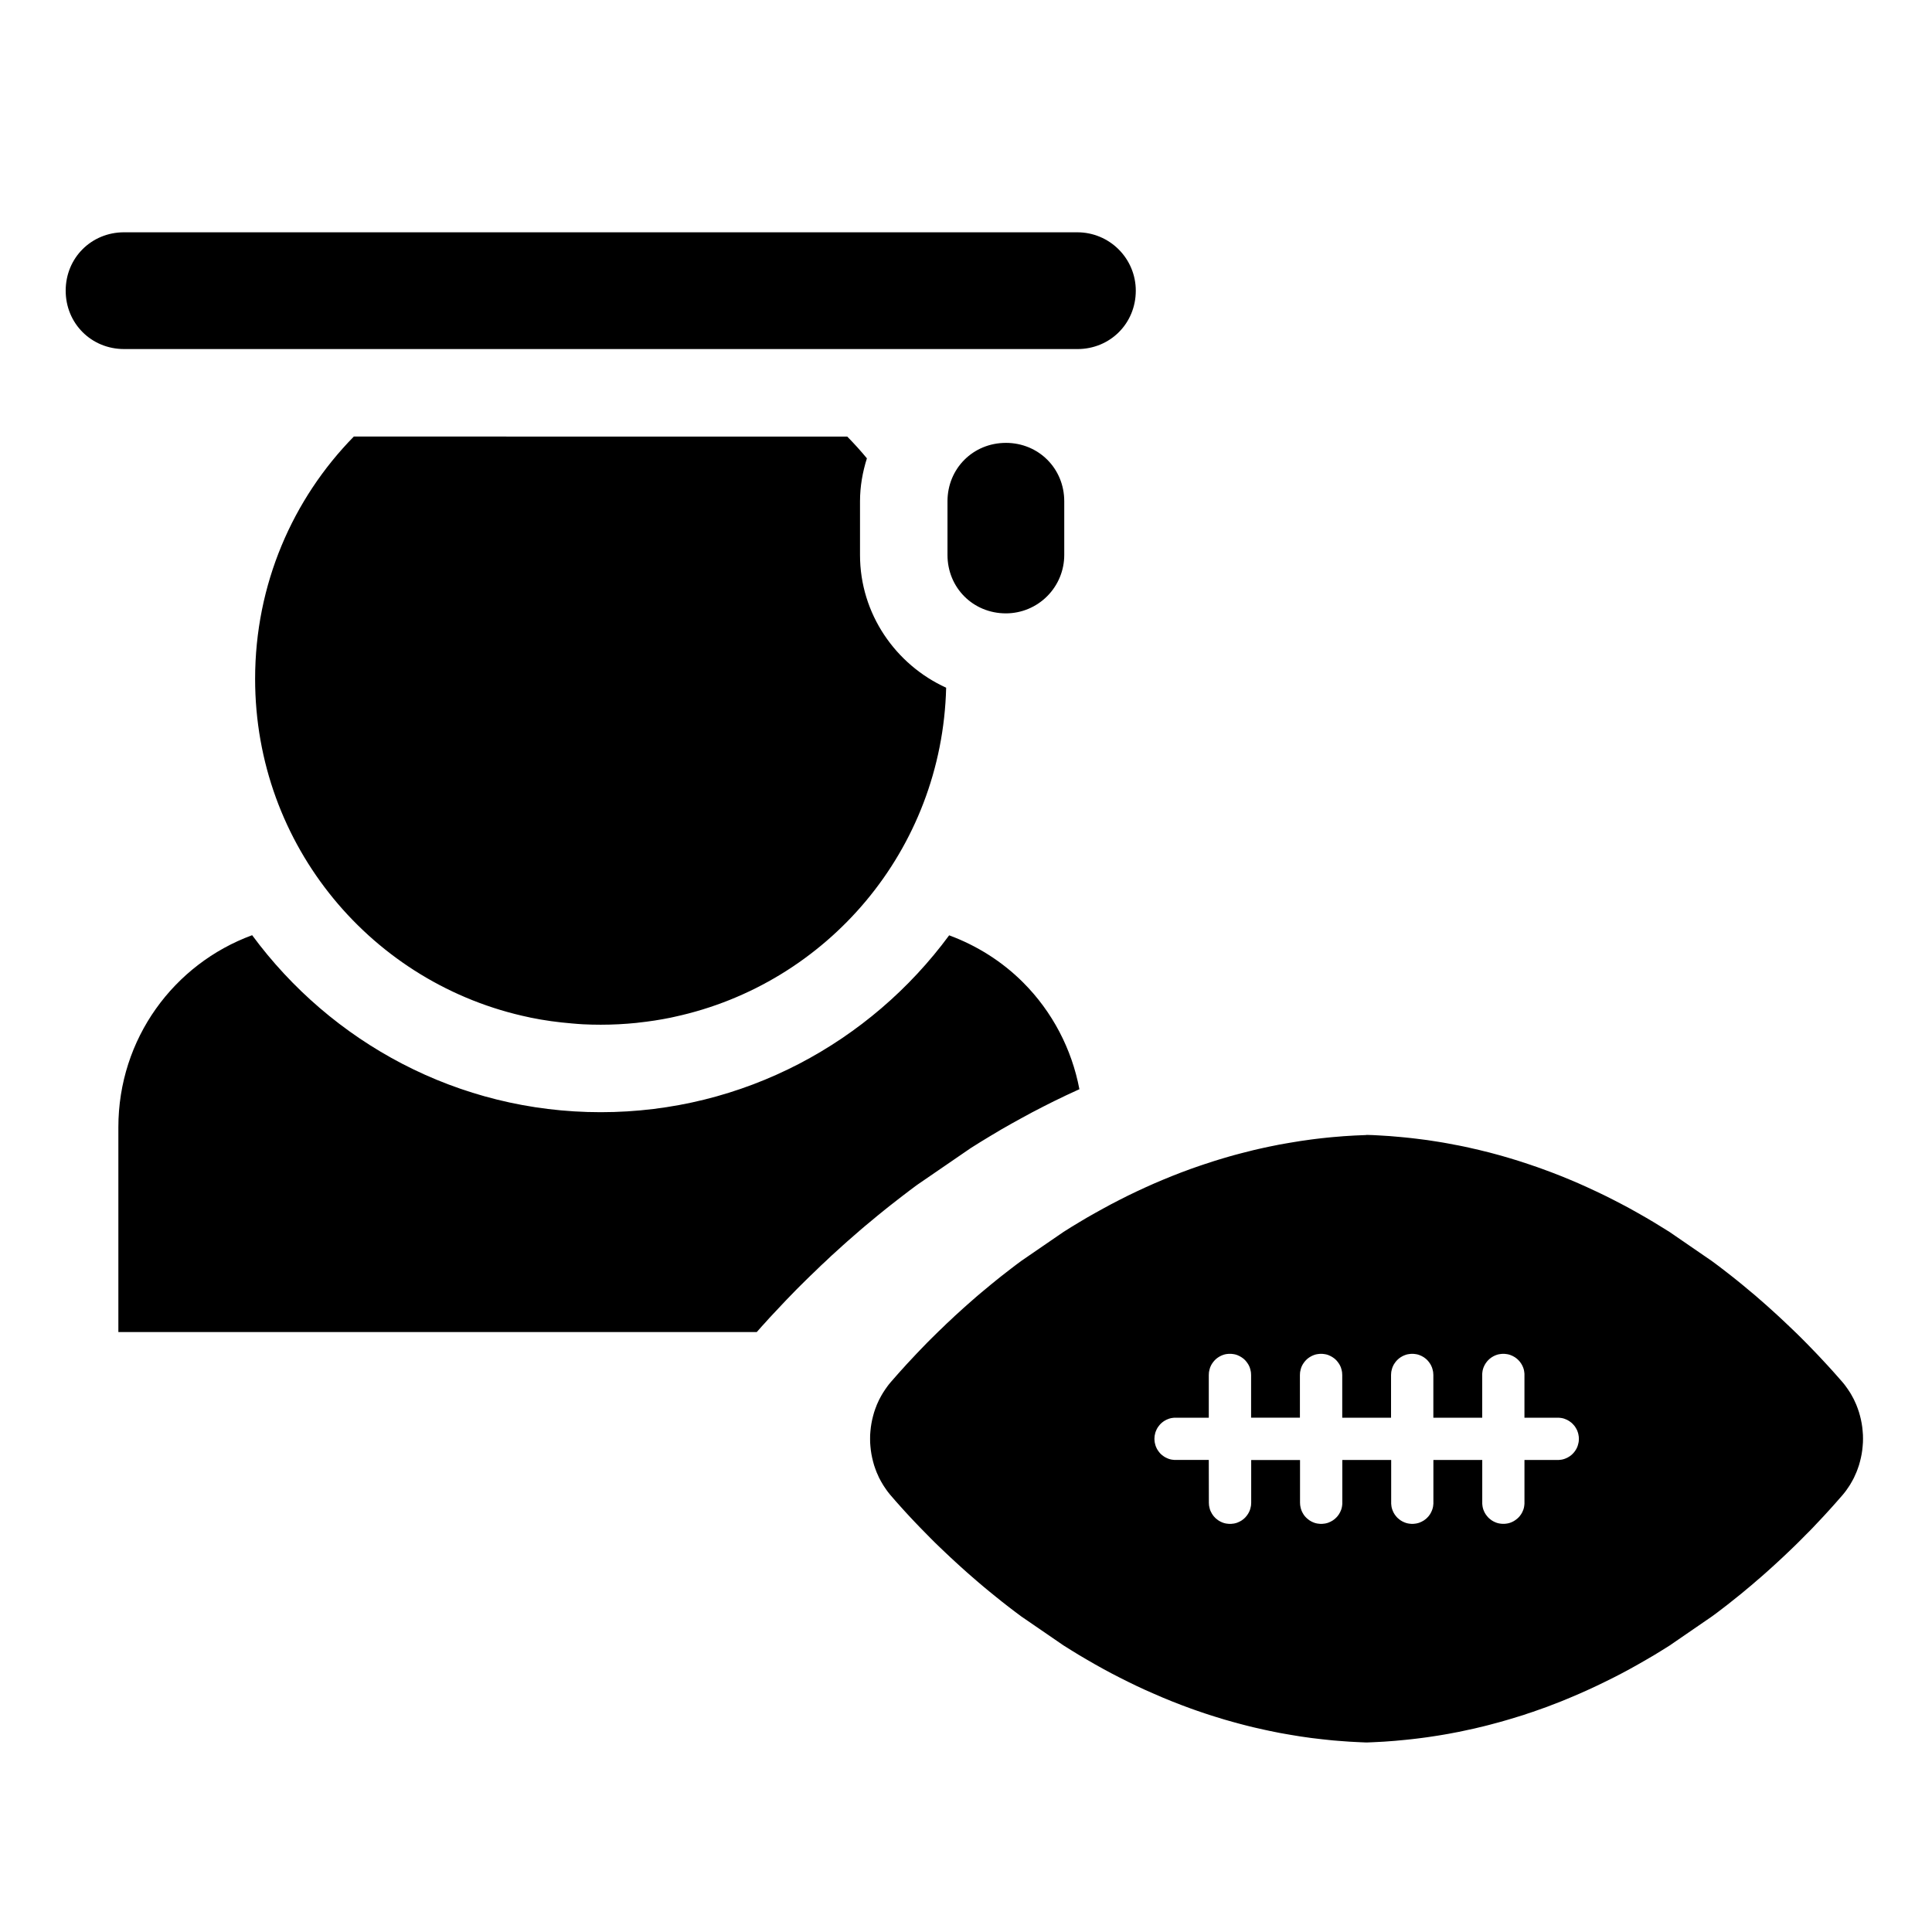 <?xml version="1.0" encoding="UTF-8"?>
<!-- Uploaded to: ICON Repo, www.svgrepo.com, Generator: ICON Repo Mixer Tools -->
<svg fill="#000000" width="800px" height="800px" version="1.1" viewBox="144 144 512 512" xmlns="http://www.w3.org/2000/svg">
 <path d="m176.88 205.56c-8.68 0-15.473 6.789-15.473 15.469 0 8.68 6.793 15.473 15.473 15.473l98.613 0.004h154.03c8.68 0 15.473-6.793 15.473-15.473 0-4.109-1.629-8.031-4.535-10.934-2.906-2.906-6.832-4.535-10.941-4.535zm60.887 54.129c-16.188 16.516-26.16 39.16-26.16 64.219 0 44.289 31.121 81.051 72.742 89.711 0.086 0.02 0.168 0.043 0.254 0.062 3.594 0.738 7.277 1.242 11.016 1.547 0.941 0.078 1.879 0.168 2.828 0.215 1.574 0.078 3.16 0.117 4.754 0.117 3.188 0 6.336-0.164 9.441-0.48 0.172-0.02 0.344-0.051 0.516-0.066 2.883-0.309 5.731-0.742 8.523-1.312 0.344-0.07 0.684-0.152 1.023-0.227 40.551-8.75 70.965-44.223 72.035-87.227-13.395-6.094-22.828-19.594-22.828-35.164v-14.234c0-3.969 0.688-7.777 1.828-11.387-1.645-1.988-3.387-3.91-5.207-5.766zm172.8 1.68c-8.68 0-15.473 6.793-15.473 15.473v14.234c0 8.684 6.793 15.473 15.473 15.473 4.109 0 8.031-1.629 10.934-4.535 2.906-2.906 4.535-6.832 4.535-10.941v-14.234c0-8.68-6.789-15.473-15.469-15.473zm-199.75 130.47c-20.738 7.617-35.449 27.422-35.449 50.895v54.277h169.18l0.164-0.188v0.004c0.004-0.004 0.004-0.008 0.008-0.012l0.98-1.105h-0.004c0.051-0.059 0.098-0.113 0.148-0.168l0.98-1.07 1-1.109c0.047-0.055 0.094-0.105 0.141-0.16l1.07-1.145c0.004 0 0.004-0.004 0.008-0.004l1.094-1.164 1.109-1.184h-0.004c0.023-0.023 0.043-0.043 0.062-0.062l1.121-1.184c0.027-0.027 0.055-0.059 0.082-0.086l1.164-1.199 1.188-1.223c0.039-0.039 0.078-0.078 0.113-0.117l1.223-1.223c0.027-0.027 0.051-0.051 0.074-0.074l1.234-1.219 1.262-1.238c0.039-0.039 0.078-0.078 0.121-0.113l1.262-1.207 1.262-1.227c0.059-0.059 0.117-0.117 0.18-0.176l1.32-1.223 1.312-1.246c0.062-0.059 0.129-0.117 0.191-0.176l1.383-1.25 1.398-1.27c0.02-0.02 0.043-0.039 0.066-0.062l1.426-1.273c0.035-0.031 0.07-0.062 0.109-0.094l1.461-1.273 1.484-1.289-0.004-0.004c0.039-0.035 0.078-0.07 0.117-0.105l1.5-1.273c0.039-0.031 0.074-0.062 0.109-0.09l1.535-1.273 1.551-1.289v-0.004c0.035-0.027 0.074-0.059 0.113-0.09l1.578-1.277c0.02-0.016 0.039-0.031 0.055-0.047l1.598-1.273c0.035-0.027 0.066-0.055 0.102-0.082l1.637-1.273c0.016-0.016 0.031-0.027 0.051-0.043l1.648-1.277h-0.004c0.02-0.012 0.035-0.023 0.055-0.035l1.668-1.277c0.039-0.027 0.078-0.059 0.117-0.086l1.691-1.262h0.004c0.117-0.086 0.234-0.172 0.355-0.254l13.766-9.445v-0.004c0.125-0.086 0.254-0.172 0.383-0.254l2.481-1.555c0.051-0.035 0.105-0.066 0.16-0.098l2.535-1.539c0.023-0.016 0.047-0.031 0.074-0.043l2.555-1.523c0.07-0.043 0.141-0.086 0.211-0.125l2.609-1.484c0.039-0.02 0.074-0.039 0.113-0.062l2.644-1.465c0.027-0.016 0.059-0.031 0.09-0.043l2.664-1.449c0.066-0.035 0.133-0.07 0.199-0.102l2.723-1.41c0.039-0.023 0.078-0.043 0.117-0.062l2.758-1.387c0.055-0.027 0.109-0.055 0.164-0.078l2.801-1.352v-0.004c0.055-0.027 0.109-0.051 0.164-0.078l2.836-1.312c0.059-0.027 0.113-0.055 0.172-0.082l0.617-0.273c-2.012-10.648-7.156-20.539-14.93-28.312-5.594-5.594-12.305-9.785-19.582-12.477-20.922 28.375-54.5 46.871-92.344 46.871-37.859 0-71.457-18.508-92.375-46.906zm295.16 52.961-1.5 0.062-1.465 0.062-1.484 0.09-1.465 0.09-1.453 0.125-1.453 0.117-1.438 0.141-1.434 0.152-1.438 0.168-1.426 0.18-1.402 0.199-1.41 0.199-1.402 0.23-1.391 0.227-1.391 0.242-1.375 0.242-1.359 0.277-1.383 0.277-1.34 0.289-1.363 0.305-1.332 0.305-1.332 0.34-1.332 0.332-1.312 0.34-1.32 0.352-1.297 0.367-1.301 0.379-1.285 0.387-1.285 0.395-2.539 0.828-1.27 0.426-1.238 0.43-1.258 0.441-1.223 0.457-1.238 0.457-2.43 0.949-2.398 0.98-2.371 1.008-2.336 1.043-2.309 1.07-2.281 1.098-2.246 1.133-2.219 1.148-2.168 1.176-2.156 1.195-2.129 1.207-2.078 1.238-2.066 1.25-2.016 1.27-11.207 7.691-1.375 1.023-1.363 1.043-1.348 1.043-1.332 1.035-1.297 1.043-1.285 1.043-1.27 1.055-1.258 1.043-1.223 1.035-1.211 1.059-1.188 1.043-1.164 1.035-1.145 1.043-1.133 1.023-1.098 1.043-1.105 1.02-1.055 1.031-1.059 1.008-1.023 1.008-1.008 0.996-0.996 0.992-0.961 0.996-0.949 0.98-0.918 0.961-0.898 0.961-0.887 0.949-0.871 0.93-0.836 0.934-0.828 0.906-0.797 0.898-0.777 0.887-0.766 0.871-0.355 0.414-0.332 0.406-0.324 0.43-0.305 0.43-0.305 0.426-0.289 0.445-0.289 0.441-0.262 0.441-0.262 0.457-0.242 0.457-0.25 0.457-0.215 0.465-0.211 0.469-0.215 0.477-0.18 0.488-0.188 0.477-0.332 0.98-0.277 0.98-0.242 0.992-0.199 1.012-0.152 0.992-0.109 1.023-0.078 1.012-0.012 1.023 0.012 1.008 0.078 1.023 0.109 1.008 0.152 1.008 0.199 0.996 0.242 0.996 0.277 0.992 0.332 0.961 0.188 0.492 0.18 0.477 0.215 0.469 0.211 0.477 0.215 0.477 0.25 0.457 0.242 0.457 0.262 0.441 0.262 0.457 0.289 0.445 0.289 0.426 0.305 0.445 0.305 0.426 0.324 0.414 0.332 0.414 0.355 0.414 1.223 1.41 1.25 1.402 1.258 1.391 1.285 1.391 1.297 1.375 1.32 1.375 1.332 1.359 1.34 1.363 1.285 1.285 1.332 1.285 1.348 1.285 1.375 1.297 1.41 1.301 1.438 1.312 1.449 1.301 1.5 1.312 1.516 1.312 1.555 1.32 1.59 1.312 1.605 1.301 1.637 1.312 1.664 1.301 1.699 1.297 1.715 1.285 11.207 7.691 2.031 1.27 2.066 1.27 2.109 1.238 2.121 1.223 2.172 1.211 2.184 1.176 2.219 1.145 2.258 1.133 2.281 1.105 2.309 1.07 2.356 1.035 2.371 1.023 2.398 0.98 2.445 0.949 1.223 0.457 1.238 0.457 1.238 0.441 1.25 0.43 1.258 0.426 1.27 0.414 1.27 0.402 2.57 0.789 1.301 0.367 1.297 0.367 1.301 0.352 1.332 0.352 1.312 0.332 1.332 0.324 2.695 0.609 1.34 0.289 1.363 0.277 1.375 0.277 1.363 0.242 1.387 0.242 1.391 0.23 1.391 0.227 1.41 0.199 1.402 0.199 1.422 0.168 1.426 0.168 1.422 0.152 1.449 0.152 1.438 0.117 1.453 0.109 1.473 0.109 1.465 0.078 1.465 0.074 1.484 0.062h0.367l1.5-0.062 1.465-0.074 1.484-0.078 1.465-0.109 1.453-0.109 1.453-0.137 1.438-0.137 1.438-0.152 1.434-0.168 1.426-0.18 1.402-0.188 1.41-0.211 1.402-0.215 1.391-0.23 1.391-0.242 2.75-0.523 1.363-0.289 1.34-0.293 1.363-0.289 1.332-0.324 1.332-0.316 1.332-0.34 1.312-0.352 1.32-0.352 1.297-0.367 1.301-0.379 1.285-0.387 2.57-0.789 1.25-0.43 1.27-0.414 1.238-0.441 1.258-0.445 1.238-0.441 1.223-0.477 2.43-0.934 2.398-0.992 2.371-1.008 2.336-1.043 2.309-1.07 2.281-1.105 2.246-1.113 2.219-1.145 2.184-1.176 2.141-1.195 2.129-1.223 2.094-1.223 2.051-1.258 2.031-1.27 11.191-7.691 1.391-1.023 1.363-1.043 1.348-1.035 1.312-1.043 1.297-1.035 1.301-1.043 1.258-1.059 1.25-1.035 1.223-1.059 1.211-1.035 1.188-1.043 1.164-1.043 1.145-1.035 1.133-1.043 1.105-1.023 1.082-1.023 1.074-1.023 1.055-1.012 1.023-1.008 1.008-1.008 0.98-0.996 0.98-0.973 0.949-0.98 0.918-0.98 0.898-0.949 0.887-0.945 0.871-0.949 0.836-0.918 0.828-0.918 0.797-0.898 0.777-0.887 0.766-0.871 0.355-0.414 0.336-0.414 0.324-0.414 0.305-0.426 0.305-0.445 0.289-0.426 0.293-0.445 0.262-0.457 0.254-0.441 0.25-0.457 0.242-0.457 0.215-0.477 0.211-0.477 0.215-0.469 0.188-0.477 0.18-0.488 0.336-0.969 0.277-0.992 0.242-0.996 0.199-0.996 0.152-1.008 0.105-1.008 0.078-1.023 0.02-1.008-0.02-1.023-0.078-1.008-0.105-1.031-0.152-0.992-0.199-1.012-0.242-0.992-0.277-0.98-0.336-0.98-0.18-0.477-0.188-0.488-0.215-0.477-0.211-0.469-0.215-0.465-0.242-0.457-0.25-0.457-0.254-0.457-0.262-0.441-0.293-0.441-0.289-0.445-0.305-0.426-0.305-0.43-0.324-0.426-0.336-0.414-0.355-0.414-1.223-1.391-1.25-1.41-1.27-1.391-1.285-1.387-1.301-1.391-1.312-1.363-1.332-1.375-1.332-1.348-1.285-1.277-1.328-1.285-1.348-1.285-1.375-1.301-1.41-1.312-1.434-1.301-1.453-1.312-1.5-1.312-1.512-1.32-1.562-1.297-1.574-1.32-1.609-1.312-1.637-1.301-1.664-1.297-1.699-1.301-1.73-1.285-11.191-7.691-2.051-1.27-2.066-1.27-2.094-1.238-2.141-1.223-2.156-1.207-2.203-1.176-2.215-1.148-2.254-1.133-2.293-1.098-2.309-1.07-2.356-1.059-2.371-1.008-2.398-0.98-2.43-0.945-2.477-0.914-1.238-0.445-1.25-0.426-1.258-0.43-2.539-0.828-1.285-0.395-1.285-0.387-1.301-0.379-1.297-0.367-1.301-0.352-1.312-0.352-1.332-0.324-1.332-0.332-1.348-0.305-1.348-0.312-1.34-0.289-1.363-0.277-1.375-0.254-1.363-0.262-1.387-0.25-1.391-0.227-1.391-0.215-1.402-0.215-1.41-0.18-1.422-0.18-1.426-0.168-1.422-0.152-1.449-0.137-1.438-0.125-1.453-0.125-1.465-0.09-1.473-0.09-1.465-0.078-1.484-0.043h-0.18zm-36.316 57.98h0.582l0.277 0.027 0.273 0.035 0.277 0.043 0.273 0.055 0.277 0.078 0.262 0.09 0.484 0.219 0.25 0.125 0.227 0.137 0.23 0.137 0.227 0.168 0.215 0.152 0.199 0.18 0.199 0.188 0.188 0.199 0.164 0.199 0.168 0.215 0.152 0.215 0.152 0.227 0.137 0.23 0.125 0.242 0.109 0.242 0.109 0.262 0.074 0.262 0.078 0.262 0.055 0.273 0.062 0.277 0.035 0.277 0.012 0.289 0.02 0.293v11.324h12.938v-11.324l0.02-0.293 0.012-0.289 0.035-0.277 0.062-0.277 0.055-0.273 0.078-0.262 0.074-0.262 0.109-0.262 0.109-0.242 0.125-0.242 0.137-0.23 0.152-0.227 0.152-0.215 0.168-0.215 0.168-0.199 0.199-0.199 0.18-0.188 0.215-0.18 0.199-0.152 0.227-0.168 0.461-0.273 0.242-0.125 0.242-0.109 0.262-0.109 0.262-0.09 0.262-0.078 0.273-0.055 0.277-0.043 0.277-0.035 0.289-0.027h0.582l0.273 0.027 0.277 0.035 0.277 0.043 0.273 0.055 0.277 0.078 0.262 0.09 0.484 0.219 0.25 0.125 0.227 0.137 0.23 0.137 0.227 0.168 0.215 0.152 0.199 0.18 0.199 0.188 0.188 0.199 0.164 0.199 0.168 0.215 0.152 0.215 0.152 0.227 0.137 0.23 0.125 0.242 0.109 0.242 0.109 0.262 0.074 0.262 0.078 0.262 0.062 0.273 0.055 0.277 0.035 0.277 0.012 0.289 0.02 0.293v11.324h12.934v-11.324l0.02-0.293 0.02-0.289 0.027-0.277 0.062-0.277 0.062-0.273 0.074-0.262 0.078-0.262 0.109-0.262 0.109-0.242 0.117-0.242 0.141-0.23 0.152-0.227 0.152-0.215 0.164-0.215 0.168-0.199 0.387-0.387 0.215-0.18 0.191-0.152 0.23-0.168 0.23-0.137 0.227-0.137 0.242-0.125 0.25-0.109 0.262-0.109 0.262-0.09 0.254-0.078 0.277-0.055 0.277-0.043 0.273-0.035 0.293-0.027h0.578l0.277 0.027 0.289 0.035 0.277 0.043 0.262 0.055 0.277 0.078 0.254 0.09 0.25 0.109 0.254 0.109 0.23 0.125 0.242 0.137 0.23 0.137 0.211 0.168 0.215 0.152 0.199 0.18 0.203 0.188 0.18 0.199 0.168 0.199 0.168 0.215 0.152 0.215 0.152 0.227 0.137 0.23 0.117 0.242 0.109 0.242 0.109 0.262 0.078 0.262 0.074 0.262 0.062 0.273 0.062 0.277 0.027 0.277 0.02 0.289 0.02 0.293v11.324h12.949v-11.617l0.027-0.289 0.035-0.277 0.043-0.277 0.062-0.273 0.074-0.262 0.09-0.262 0.109-0.262 0.109-0.242 0.125-0.242 0.137-0.23 0.137-0.227 0.168-0.215 0.152-0.215 0.18-0.199 0.188-0.199 0.199-0.188 0.199-0.18 0.215-0.152 0.215-0.168 0.227-0.137 0.23-0.137 0.242-0.125 0.242-0.109 0.262-0.109 0.262-0.09 0.262-0.078 0.277-0.055 0.273-0.043 0.277-0.035 0.289-0.027h0.582l0.273 0.027 0.293 0.035 0.273 0.043 0.262 0.055 0.277 0.078 0.262 0.09 0.242 0.109 0.262 0.109 0.23 0.125 0.242 0.137 0.227 0.137 0.215 0.168 0.215 0.152 0.199 0.18 0.199 0.188 0.188 0.199 0.18 0.199 0.152 0.215 0.168 0.215 0.137 0.227 0.137 0.23 0.125 0.242 0.109 0.242 0.109 0.262 0.09 0.262 0.078 0.262 0.055 0.273 0.043 0.277 0.035 0.277 0.027 0.289v11.617h9.102l0.289 0.035 0.277 0.027 0.273 0.043 0.277 0.062 0.262 0.074 0.262 0.098 0.262 0.109 0.242 0.102 0.242 0.125 0.23 0.137 0.227 0.141 0.215 0.164 0.215 0.152 0.211 0.188 0.188 0.18 0.18 0.199 0.188 0.203 0.168 0.211 0.152 0.215 0.137 0.23 0.137 0.227 0.125 0.242 0.125 0.25 0.18 0.523 0.074 0.254 0.062 0.277 0.043 0.277 0.051 0.273 0.012 0.293 0.02 0.289-0.02 0.289-0.012 0.277-0.035 0.289-0.062 0.277-0.062 0.262-0.074 0.273-0.078 0.262-0.102 0.25-0.109 0.262-0.125 0.227-0.137 0.242-0.152 0.23-0.152 0.215-0.168 0.211-0.168 0.199-0.199 0.203-0.18 0.18-0.215 0.188-0.199 0.152-0.23 0.164-0.227 0.137-0.23 0.141-0.242 0.117-0.242 0.109-0.262 0.109-0.262 0.09-0.262 0.078-0.277 0.062-0.273 0.043-0.277 0.027-0.289 0.035h-9.102v11.617l-0.027 0.273-0.035 0.293-0.043 0.273-0.055 0.262-0.078 0.277-0.09 0.262-0.109 0.242-0.109 0.262-0.117 0.23-0.141 0.242-0.137 0.227-0.168 0.215-0.152 0.215-0.18 0.199-0.188 0.199-0.199 0.188-0.199 0.164-0.215 0.168-0.215 0.152-0.227 0.152-0.23 0.137-0.242 0.125-0.242 0.109-0.262 0.109-0.262 0.09-0.262 0.074-0.273 0.062-0.277 0.043-0.277 0.035-0.289 0.027h-0.582l-0.273-0.027-0.293-0.035-0.273-0.043-0.277-0.062-0.262-0.074-0.262-0.09-0.262-0.109-0.242-0.109-0.242-0.125-0.23-0.137-0.227-0.137-0.43-0.336-0.199-0.164-0.199-0.188-0.18-0.199-0.168-0.199-0.336-0.43-0.137-0.227-0.137-0.23-0.125-0.242-0.109-0.242-0.109-0.262-0.09-0.262-0.074-0.262-0.062-0.277-0.043-0.273-0.035-0.293-0.027-0.273v-11.617h-12.949v11.617l-0.035 0.273-0.027 0.293-0.043 0.273-0.062 0.262-0.078 0.277-0.09 0.262-0.102 0.242-0.113 0.262-0.117 0.227-0.137 0.25-0.141 0.227-0.164 0.215-0.152 0.215-0.188 0.199-0.18 0.199-0.199 0.188-0.203 0.18-0.211 0.152-0.215 0.168-0.23 0.137-0.242 0.137-0.227 0.125-0.262 0.109-0.242 0.109-0.262 0.09-0.277 0.074-0.262 0.062-0.277 0.043-0.289 0.035-0.277 0.027h-0.578l-0.293-0.027-0.273-0.035-0.277-0.043-0.277-0.062-0.254-0.074-0.262-0.09-0.262-0.109-0.242-0.109-0.25-0.125-0.227-0.137-0.23-0.137-0.215-0.168-0.211-0.168-0.199-0.168-0.203-0.18-0.18-0.199-0.168-0.199-0.168-0.215-0.164-0.215-0.137-0.23-0.141-0.227-0.117-0.242-0.109-0.242-0.109-0.262-0.09-0.262-0.078-0.262-0.062-0.277-0.043-0.273-0.027-0.293-0.035-0.273v-11.617h-12.949v11.617l-0.027 0.273-0.035 0.293-0.043 0.273-0.062 0.262-0.074 0.277-0.09 0.262-0.109 0.242-0.109 0.262-0.125 0.227-0.137 0.242-0.137 0.23-0.168 0.215-0.152 0.215-0.18 0.199-0.188 0.199-0.199 0.18-0.199 0.188-0.215 0.152-0.215 0.168-0.227 0.137-0.242 0.137-0.23 0.125-0.262 0.109-0.242 0.109-0.262 0.09-0.277 0.074-0.262 0.062-0.273 0.043-0.293 0.027-0.273 0.035h-0.582l-0.289-0.035-0.277-0.027-0.277-0.043-0.273-0.062-0.262-0.074-0.262-0.09-0.262-0.109-0.242-0.109-0.242-0.125-0.23-0.137-0.227-0.137-0.43-0.336-0.199-0.168-0.199-0.18-0.188-0.199-0.18-0.199-0.168-0.215-0.152-0.215-0.137-0.23-0.141-0.242-0.117-0.227-0.125-0.262-0.09-0.242-0.09-0.262-0.078-0.277-0.055-0.262-0.051-0.273-0.043-0.293-0.012-0.273-0.02-0.293v-11.324h-12.941v11.324l-0.02 0.293-0.012 0.273-0.035 0.293-0.062 0.273-0.055 0.262-0.078 0.277-0.074 0.262-0.109 0.242-0.109 0.262-0.125 0.227-0.137 0.242-0.152 0.23-0.152 0.215-0.168 0.215-0.168 0.199-0.18 0.199-0.199 0.18-0.199 0.188-0.215 0.152-0.215 0.164-0.227 0.141-0.25 0.137-0.227 0.125-0.262 0.109-0.242 0.109-0.262 0.09-0.277 0.074-0.262 0.062-0.273 0.043-0.293 0.027-0.273 0.035h-0.582l-0.289-0.035-0.277-0.027-0.273-0.043-0.277-0.062-0.262-0.074-0.262-0.09-0.262-0.109-0.242-0.109-0.242-0.125-0.23-0.137-0.227-0.141-0.215-0.164-0.43-0.336-0.18-0.18-0.188-0.199-0.18-0.199-0.168-0.215-0.152-0.23-0.152-0.215-0.117-0.242-0.141-0.242-0.219-0.484-0.074-0.262-0.078-0.277-0.055-0.273-0.062-0.277-0.035-0.277-0.012-0.273-0.02-0.293-0.023-11.352h-9.098l-0.277-0.035-0.273-0.027-0.277-0.043-0.277-0.062-0.273-0.078-0.262-0.09-0.25-0.109-0.242-0.109-0.242-0.117-0.242-0.141-0.215-0.137-0.227-0.168-0.215-0.164-0.199-0.168-0.203-0.18-0.18-0.203-0.168-0.199-0.164-0.215-0.152-0.211-0.152-0.23-0.141-0.242-0.117-0.23-0.109-0.262-0.109-0.242-0.078-0.262-0.074-0.273-0.062-0.262-0.062-0.277-0.027-0.289-0.02-0.277-0.02-0.289 0.02-0.289 0.02-0.293 0.027-0.273 0.125-0.555 0.062-0.262 0.09-0.254 0.109-0.262 0.109-0.25 0.117-0.242 0.141-0.23 0.137-0.227 0.168-0.215 0.164-0.215 0.168-0.199 0.18-0.199 0.203-0.18 0.199-0.188 0.215-0.152 0.211-0.168 0.23-0.137 0.242-0.137 0.23-0.125 0.254-0.109 0.25-0.102 0.262-0.098 0.273-0.074 0.262-0.062 0.277-0.043 0.289-0.035 0.277-0.027h9.098v-11.332l0.02-0.289 0.012-0.289 0.035-0.277 0.062-0.277 0.055-0.273 0.078-0.262 0.074-0.262 0.109-0.262 0.109-0.242 0.125-0.25 0.137-0.227 0.152-0.23 0.152-0.211 0.168-0.215 0.168-0.199 0.199-0.199 0.18-0.188 0.215-0.18 0.199-0.152 0.23-0.168 0.227-0.137 0.23-0.137 0.242-0.125 0.242-0.109 0.262-0.109 0.262-0.09 0.262-0.078 0.277-0.062 0.273-0.043 0.277-0.027z" fill-rule="evenodd"/>
</svg>